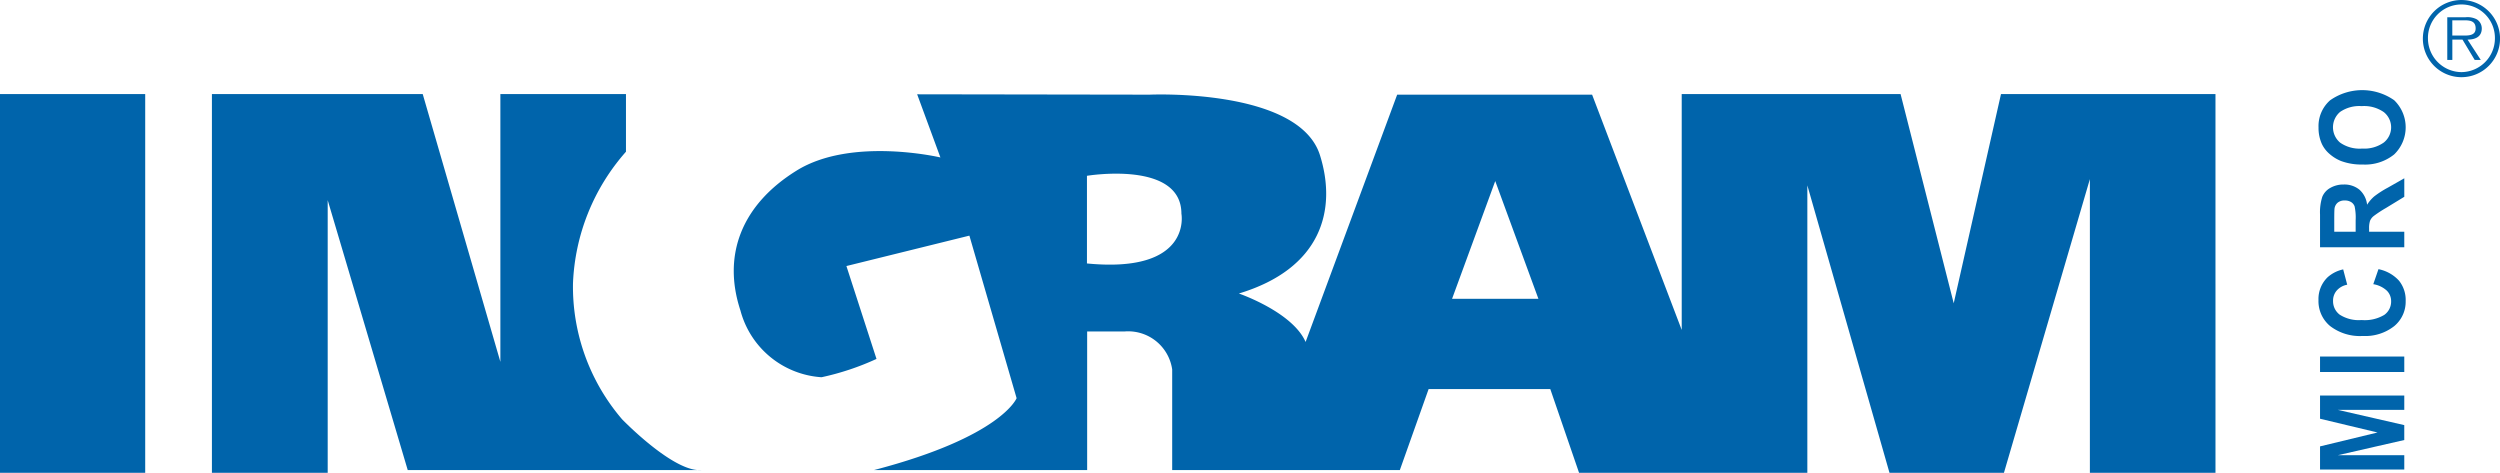 <svg xmlns="http://www.w3.org/2000/svg" width="192.885" height="36.477" viewBox="0 0 192.885 36.477"><defs><style>.a,.b{fill:#0064ab}.a{fill-rule:evenodd}.c{fill:none;stroke:#1a1818;stroke-miterlimit:10;stroke-width:.762px}</style></defs><g transform="translate(-.001 .001)"><path d="M189.91 5.563a2.607 2.607 0 0 1-2.583-2.585 2.584 2.584 0 1 1 5.167 0 2.607 2.607 0 0 1-2.584 2.585Zm0 .391a2.977 2.977 0 1 0-2.975-2.976 2.974 2.974 0 0 0 2.975 2.976Zm.47-2.9c.627 0 1.1-.235 1.1-.862a.823.823 0 0 0-.392-.705 1.548 1.548 0 0 0-.861-.157h-1.409v3.291h.391V3.054h.783l.94 1.567h.469l-1.018-1.567Zm-1.174-.314V1.566h.94c.47 0 .861.077.861.626 0 .627-.7.548-1.174.548Z" class="a"/><path d="M0 7.255h11.204v29.221H0z" class="b"/><path d="M111.633 23.052" class="c"/><g transform="translate(16.351 7.255)"><path d="M31.647 25.094a15.71 15.71 0 0 1-3.789-10.484 16.293 16.293 0 0 1 4.088-10.161V0h-9.69v20.661L16.264 0H0v29.221h8.933V8.187l6.175 20.825h22.373c-2.125-.147-5.589-3.667-5.834-3.918Z" class="b"/><path d="M37.78 29.012h-.3a1.773 1.773 0 0 0 .3 0Z" class="b"/></g><path d="M163.164 7.255h-8.778l-3.648 16.143-4.1-16.143h-16.886v18.2l-6.914-18.153h-15.04l-7.065 19.081c-1.009-2.317-5.148-3.739-5.148-3.739 6.359-1.918 7.582-6.441 6.258-10.666-1.627-5.193-13.138-4.676-13.138-4.676l-17.942-.028 1.794 4.873s-6.849-1.615-11.088 1.009-5.757 6.512-4.34 10.8a6.944 6.944 0 0 0 6.258 5.148 20.377 20.377 0 0 0 4.239-1.413l-2.321-7.166 9.488-2.346 3.643 12.541s-1.16 2.979-11 5.545h16.443v-10.69h2.861a3.431 3.431 0 0 1 3.7 2.927v7.766h17.564l2.221-6.252h9.387l2.22 6.461h17.613V14.301l6.337 22.174h8.832l6.63-22.658v22.658h9.69V7.255Zm-79.3 13.071v-6.763s7.288-1.211 7.288 2.927c.004 0 .862 4.627-7.285 3.836Zm28.17 2.726 3.331-9.085 3.331 9.085Z" class="b"/><g transform="translate(178.886 6.954)"><path d="M6.615 29.274h-6.5v-1.788l4.436-1.073-4.436-1.061V23.56h6.5v1.11h-5.12l5.119 1.174v1.15l-5.119 1.17h5.12ZM6.615 21.748h-6.5v-1.194h6.5ZM4.223 14.971l.4-1.159a2.907 2.907 0 0 1 1.582.886 2.371 2.371 0 0 1 .517 1.572 2.437 2.437 0 0 1-.885 1.937 3.6 3.6 0 0 1-2.42.759 3.778 3.778 0 0 1-2.522-.763 2.5 2.5 0 0 1-.9-2.005 2.334 2.334 0 0 1 .706-1.763 2.639 2.639 0 0 1 1.2-.605l.311 1.182a1.408 1.408 0 0 0-.8.439 1.18 1.18 0 0 0-.292.809 1.294 1.294 0 0 0 .519 1.067 2.725 2.725 0 0 0 1.681.41 2.933 2.933 0 0 0 1.757-.4 1.263 1.263 0 0 0 .523-1.049 1.133 1.133 0 0 0-.333-.819 2 2 0 0 0-1.044-.498ZM6.615 12.12h-6.5V9.606A3.944 3.944 0 0 1 .29 8.227a1.4 1.4 0 0 1 .623-.688 2.017 2.017 0 0 1 1.025-.258 1.843 1.843 0 0 1 1.208.391 1.819 1.819 0 0 1 .6 1.17 2.84 2.84 0 0 1 .546-.64 7.467 7.467 0 0 1 1.056-.68L6.616 6.8v1.428l-1.415.864a9.2 9.2 0 0 0-.956.629.914.914 0 0 0-.271.359 1.812 1.812 0 0 0-.073.6v.242h2.714Zm-3.752-1.195v-.884a4.153 4.153 0 0 0-.08-1.073.651.651 0 0 0-.275-.335.913.913 0 0 0-.488-.121.827.827 0 0 0-.53.159.713.713 0 0 0-.255.449q-.022.146-.023.872v.932ZM3.402 5.738a4.5 4.5 0 0 1-1.668-.271 3.1 3.1 0 0 1-.892-.551 2.318 2.318 0 0 1-.585-.764 2.991 2.991 0 0 1-.258-1.276A2.649 2.649 0 0 1 .891.784 4.3 4.3 0 0 1 5.835.778a2.906 2.906 0 0 1 0 4.181 3.562 3.562 0 0 1-2.433.779Zm-.044-1.231a2.6 2.6 0 0 0 1.674-.464 1.5 1.5 0 0 0 0-2.351 2.658 2.658 0 0 0-1.7-.459 2.615 2.615 0 0 0-1.668.446 1.551 1.551 0 0 0 .006 2.375 2.629 2.629 0 0 0 1.688.454Z" class="b"/></g></g></svg>